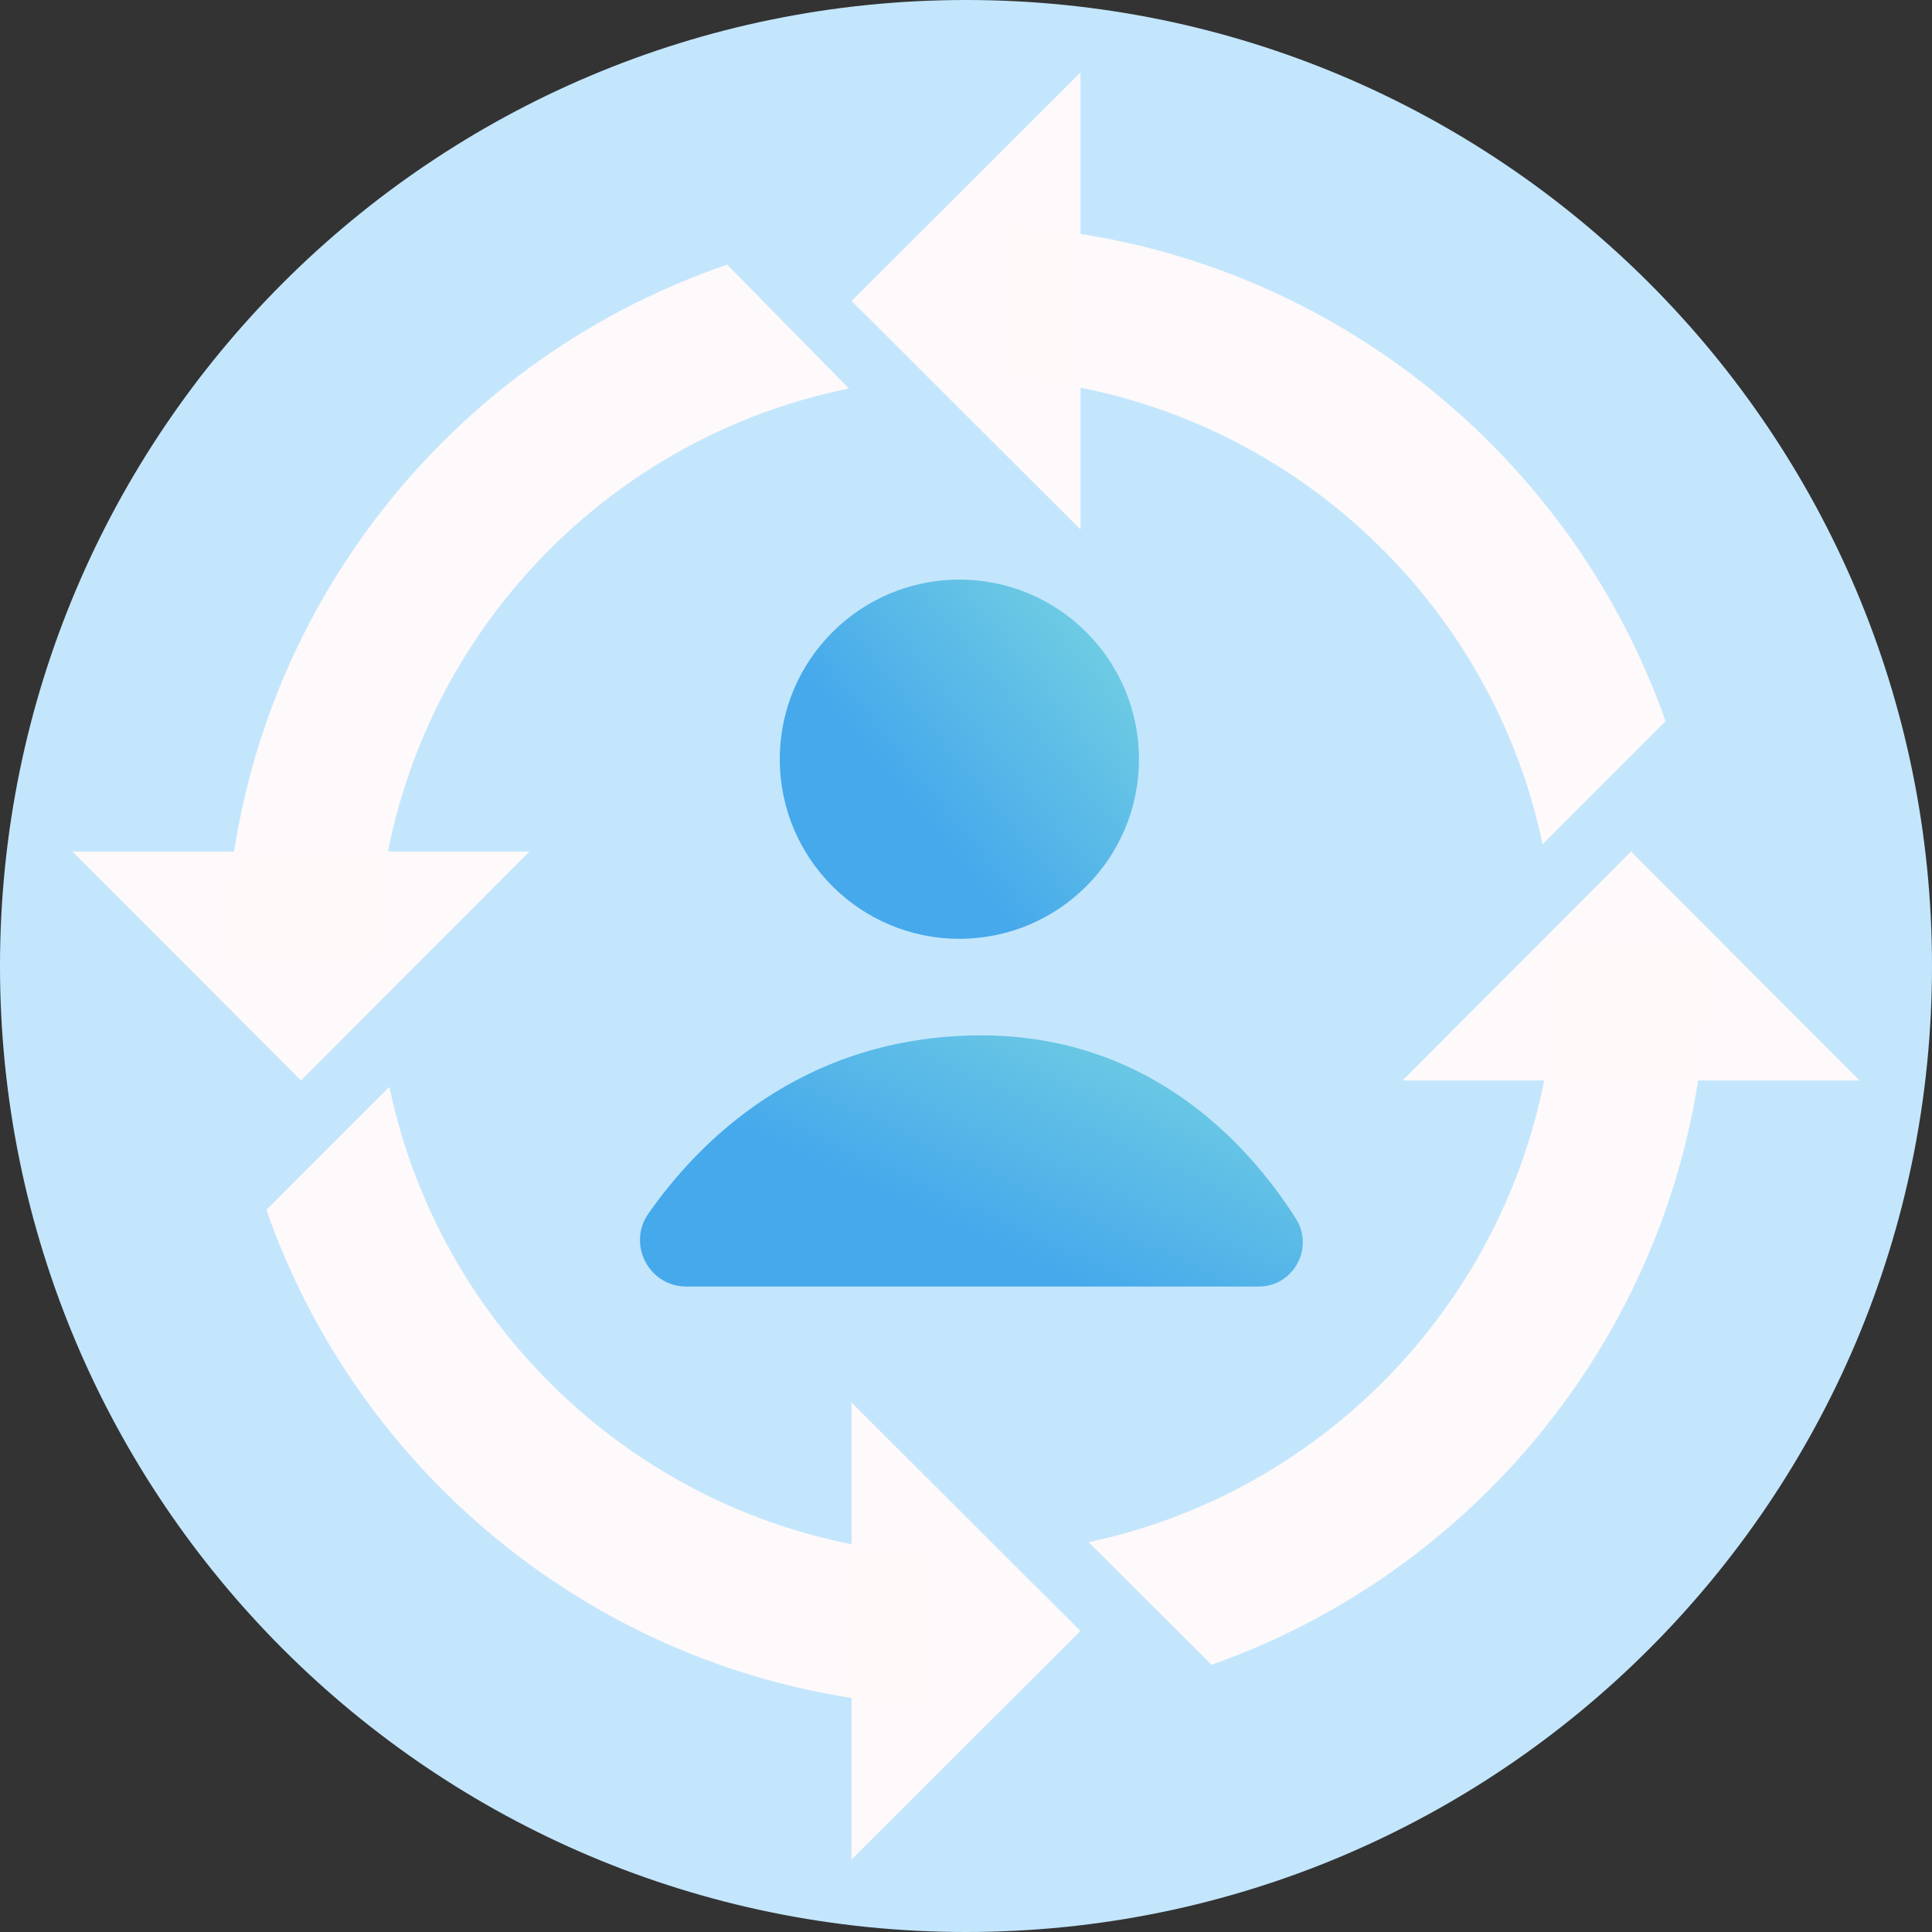 <svg width="160" height="160" fill="none" xmlns="http://www.w3.org/2000/svg"><rect width="100%" height="100%" fill="#333333" stroke="none"/><g clip-path="url(#clip0_464_459)"><path d="M80 160c44.183 0 80-35.817 80-80S124.183 0 80 0 0 35.817 0 80s35.817 80 80 80z" fill="#C3E6FD"/><path d="M60.226 21.918c-23.983 8.17-41.315 30.81-41.563 57.445H31.22c.283-23.31 17.015-42.73 39.088-47.187L60.226 21.918zm81.11 56.066h-12.557c.035.672.035 1.309.035 1.98 0 23.417-16.59 43.085-38.662 47.754l10.187 10.152c23.877-8.419 41.033-31.199 41.033-57.905-.036-.637-.036-1.31-.036-1.981zM32.246 90.01L22.06 100.198c8.03 22.992 29.36 39.759 54.722 41.068v-12.558c-22.038-1.45-40.113-17.58-44.535-38.698zM82.794 18.7v12.557c22.214 1.274 40.502 17.439 44.959 38.663l10.187-10.19c-8.1-23.027-29.607-39.865-55.146-41.032z" fill="#FFF9FA" fill-opacity=".984"/><path d="M154 89.48l-18.924-18.96-18.925 18.96H154zM6 70.52l18.924 18.96L43.85 70.52H6zM89.48 6L70.52 24.924 89.48 43.85V6zM70.52 154l18.96-18.925-18.96-18.924V154z" fill="#FFF9FA" fill-opacity=".984"/><path d="M79.451 77.747c8.215 0 14.874-6.659 14.874-14.873 0-8.215-6.66-14.874-14.874-14.874s-14.873 6.66-14.873 14.873c0 8.215 6.66 14.874 14.873 14.874z" fill="url(#paint0_linear_464_459)"/><path d="M56.846 106.547h47.384c2.904 0 4.643-3.214 3.074-5.651-4.021-6.304-12.451-15.557-27.03-15.138-14.05.404-22.388 8.757-26.58 14.75-1.77 2.546.047 6.039 3.152 6.039z" fill="url(#paint1_linear_464_459)"/></g><defs><linearGradient id="paint0_linear_464_459" x1="73.642" y1="64.436" x2="98.606" y2="43.877" gradientUnits="userSpaceOnUse"><stop stop-color="#46A9EB"/><stop offset="1" stop-color="#86DFDF"/></linearGradient><linearGradient id="paint1_linear_464_459" x1="69.726" y1="97.238" x2="83.236" y2="67.878" gradientUnits="userSpaceOnUse"><stop stop-color="#46A9EB"/><stop offset="1" stop-color="#86DFDF"/></linearGradient><clipPath id="clip0_464_459"><path fill="#fff" d="M0 0h160v160H0z"/></clipPath></defs></svg>